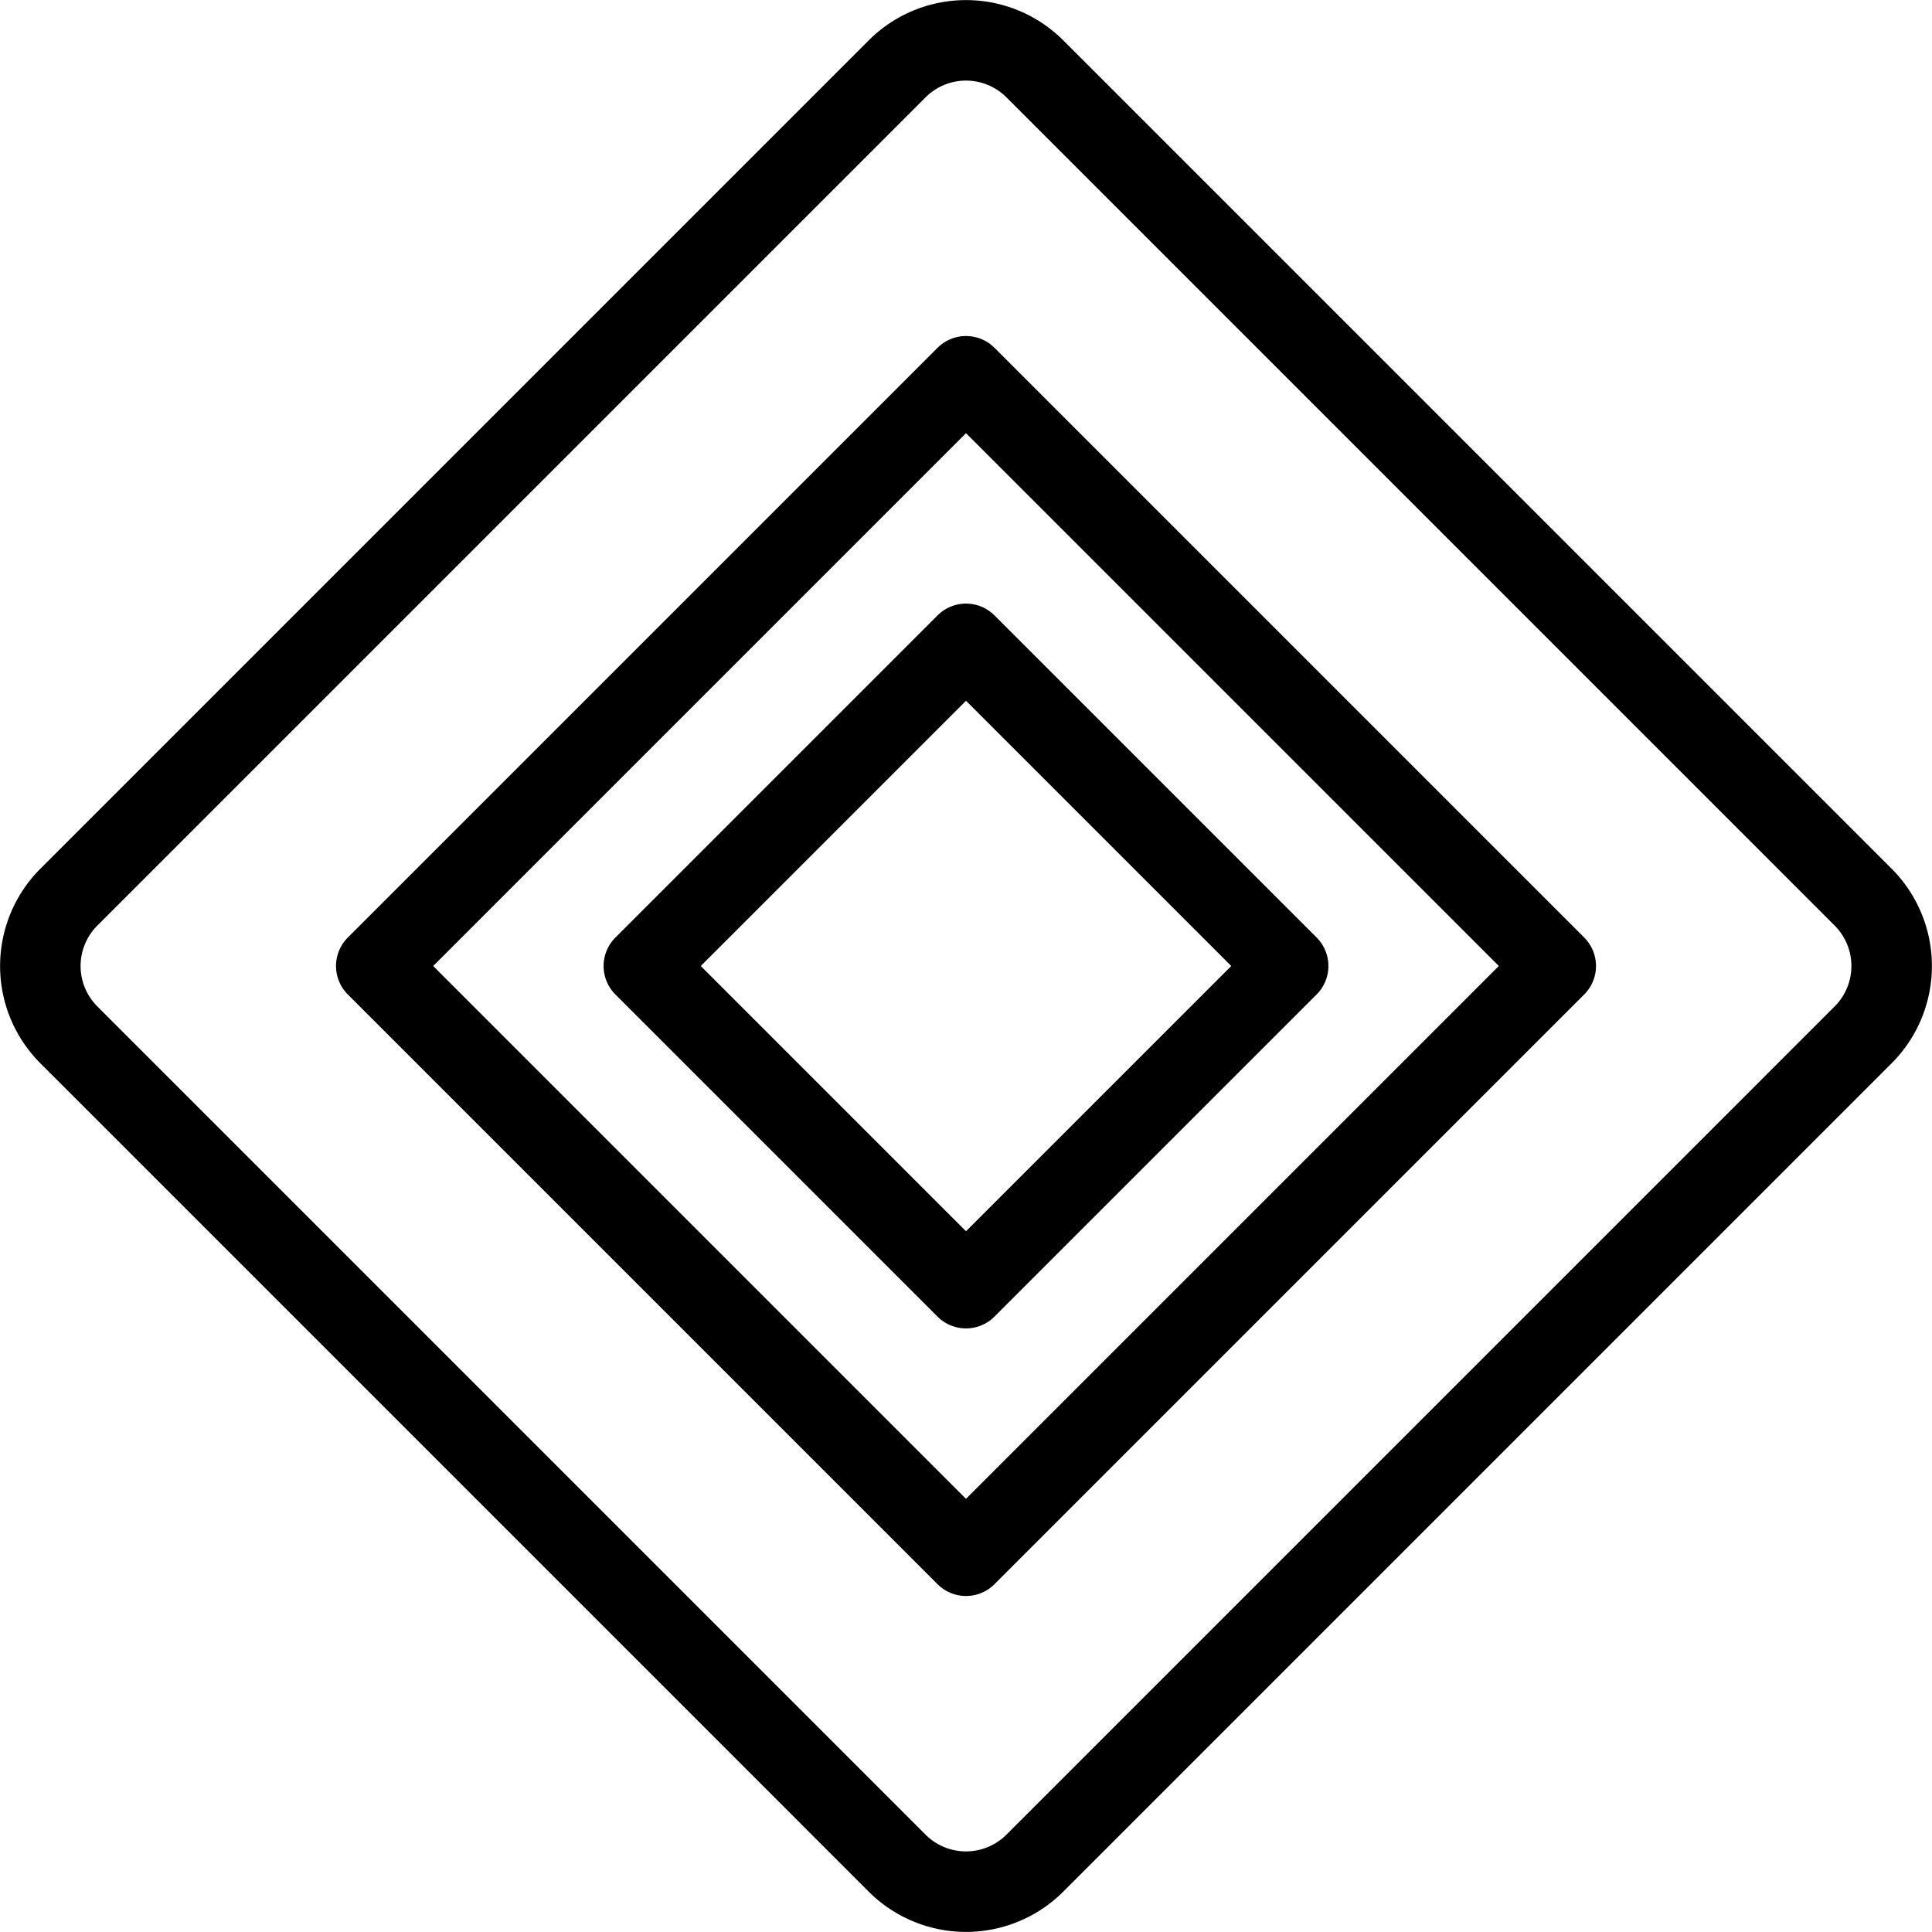 <svg xmlns="http://www.w3.org/2000/svg" viewBox="0 0 24 24" stroke="black"><path d="M12.85.85a1.21 1.21 0 0 0-1.7 0L.85 11.15a1.21 1.21 0 0 0 0 1.7l10.3 10.3a1.21 1.21 0 0 0 1.7 0l10.3-10.3a1.21 1.21 0 0 0 0-1.7Z" fill="none" stroke-linecap="round" stroke-linejoin="round"/><path d="M4.674 12 12 4.674 19.326 12 12 19.326z" fill="none" stroke-linecap="round" stroke-linejoin="round"/><path d="M7.998 12 12 7.998 16.002 12 12 16.002z" fill="none" stroke-linecap="round" stroke-linejoin="round"/></svg>